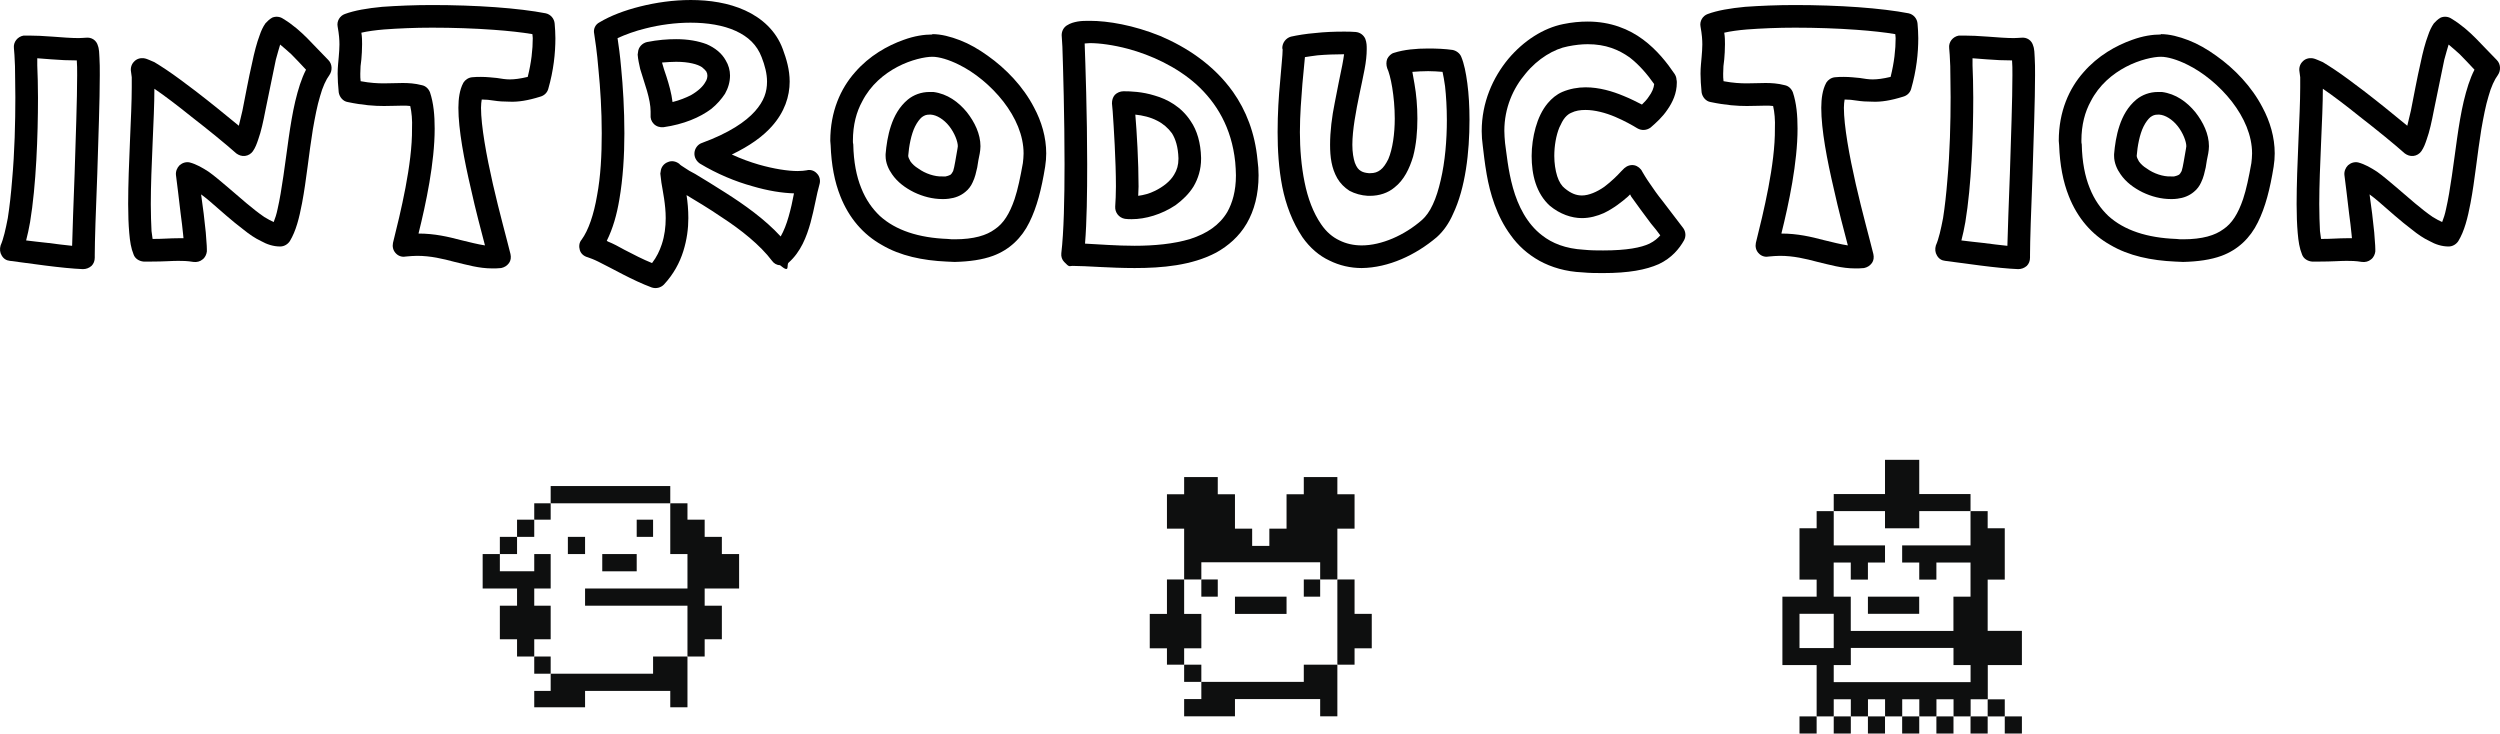 <?xml version="1.0" encoding="UTF-8"?>
<svg id="Layer_2" data-name="Layer 2" xmlns="http://www.w3.org/2000/svg" width="487.04" height="142.9" viewBox="0 0 487.04 142.9">
  <defs>
    <style>
      .cls-1 {
        fill: #0e0f0f;
      }
    </style>
  </defs>
  <g id="_レイヤー_1" data-name="レイヤー 1">
    <g>
      <g>
        <g>
          <rect class="cls-1" x="390.56" y="139.56" width="3.34" height="3.34"/>
          <rect class="cls-1" x="387.23" y="136.24" width="3.33" height="3.33"/>
          <rect class="cls-1" x="383.89" y="139.56" width="3.34" height="3.34"/>
          <rect class="cls-1" x="377.24" y="139.56" width="3.33" height="3.34"/>
          <rect class="cls-1" x="370.57" y="139.56" width="3.33" height="3.34"/>
          <rect class="cls-1" x="363.9" y="139.56" width="3.33" height="3.34"/>
          <rect class="cls-1" x="357.24" y="139.56" width="3.33" height="3.34"/>
          <rect class="cls-1" x="350.57" y="139.56" width="3.34" height="3.34"/>
          <polygon class="cls-1" points="367.23 102.92 373.9 102.92 373.9 99.57 383.89 99.57 383.89 96.25 373.9 96.25 373.9 89.58 367.23 89.58 367.23 96.25 357.24 96.25 357.24 99.57 367.23 99.57 367.23 102.92"/>
          <path class="cls-1" d="M393.9,129.57v-6.67h-6.67v-9.99h3.33v-9.99h-3.33v-3.34h-3.34v6.67h-13.32v3.34h3.33v3.33h3.34v-3.33h6.65v6.65h-3.33v6.67h-20v-6.67h-3.33v-6.65h3.33v3.33h3.34v-3.33h3.33v-3.34h-9.99v-6.67h-3.33v3.34h-3.34v9.99h3.34v3.33h-6.67v13.33h6.67v9.99h3.33v-3.33h3.33v3.33h3.34v-3.33h3.33v3.33h3.34v-3.33h3.33v3.33h3.34v-3.33h3.33v3.33h3.33v-3.33h3.34v-6.67h6.67ZM350.57,119.58h6.67v6.67h-6.67v-6.67ZM383.89,132.89h-26.65v-3.33h3.33v-3.33h20v3.33h3.33v3.33Z"/>
          <rect class="cls-1" x="363.9" y="116.24" width="9.99" height="3.34"/>
        </g>
        <g>
          <polygon class="cls-1" points="263.89 119.59 263.89 112.89 260.7 112.89 260.54 112.89 260.54 129.49 263.89 129.49 263.89 126.3 267.24 126.3 267.24 119.59 263.89 119.59"/>
          <polygon class="cls-1" points="254 129.49 254 132.84 234.04 132.84 234.04 136.19 230.69 136.19 230.69 139.55 240.59 139.55 240.59 136.19 257.19 136.19 257.19 139.55 260.54 139.55 260.54 129.49 254.16 129.49 254 129.49"/>
          <polygon class="cls-1" points="234.04 126.3 234.04 119.6 230.69 119.6 230.69 112.89 227.5 112.89 227.34 112.89 227.34 119.6 223.99 119.6 223.99 126.3 227.34 126.3 227.34 129.49 230.69 129.49 230.69 126.3 234.04 126.3"/>
          <polygon class="cls-1" points="234.04 109.54 257.19 109.54 257.19 112.89 260.54 112.89 260.54 102.99 263.89 102.99 263.89 96.29 260.54 96.29 260.54 92.94 254 92.94 254 96.29 250.64 96.29 250.64 102.99 247.29 102.99 247.29 106.35 243.94 106.35 243.94 102.99 240.59 102.99 240.59 96.29 237.24 96.29 237.24 92.94 230.85 92.94 230.69 92.94 230.69 96.29 227.34 96.29 227.34 102.99 230.69 102.99 230.69 112.89 234.04 112.89 234.04 109.54"/>
          <polygon class="cls-1" points="230.85 129.49 230.69 129.49 230.69 132.84 234.04 132.84 234.04 129.49 230.85 129.49"/>
          <polygon class="cls-1" points="240.59 116.24 240.59 119.6 250.64 119.6 250.64 116.24 240.75 116.24 240.59 116.24"/>
          <polygon class="cls-1" points="254 112.89 254 116.24 257.19 116.24 257.19 112.89 254.16 112.89 254 112.89"/>
          <polygon class="cls-1" points="237.24 116.24 237.24 112.89 234.2 112.89 234.04 112.89 234.04 116.24 237.24 116.24"/>
        </g>
        <g>
          <polygon class="cls-1" points="143.99 114.65 143.99 107.94 140.63 107.94 140.63 104.59 137.28 104.59 137.28 101.24 133.93 101.24 133.93 98.05 130.74 98.05 130.58 98.05 130.58 107.94 133.93 107.94 133.93 114.65 113.98 114.65 113.98 118 133.93 118 133.93 127.9 137.28 127.9 137.28 124.54 140.63 124.54 140.63 118 137.28 118 137.28 114.65 143.99 114.65"/>
          <polygon class="cls-1" points="127.23 127.9 127.23 131.25 107.28 131.25 107.28 134.6 104.08 134.6 104.08 137.79 113.98 137.79 113.98 134.6 130.58 134.6 130.58 137.79 133.93 137.79 133.93 127.9 127.39 127.9 127.23 127.9"/>
          <polygon class="cls-1" points="104.08 101.24 100.89 101.24 100.73 101.24 100.73 104.59 104.08 104.59 104.08 101.24"/>
          <polygon class="cls-1" points="104.24 127.9 104.08 127.9 104.08 131.25 107.28 131.25 107.28 127.9 104.24 127.9"/>
          <polygon class="cls-1" points="100.73 104.59 97.54 104.59 97.38 104.59 97.38 107.94 100.73 107.94 100.73 104.59"/>
          <polygon class="cls-1" points="107.28 124.54 107.28 118 104.08 118 104.08 114.65 107.28 114.65 107.28 107.94 104.08 107.94 104.08 111.29 97.38 111.29 97.38 107.94 94.19 107.94 94.03 107.94 94.03 114.65 100.73 114.65 100.73 118 97.38 118 97.38 124.54 100.73 124.54 100.73 127.9 104.08 127.9 104.08 124.54 107.28 124.54"/>
          <polygon class="cls-1" points="130.58 94.69 107.44 94.69 107.28 94.69 107.28 98.05 130.58 98.05 130.58 94.69"/>
          <polygon class="cls-1" points="107.28 98.05 104.24 98.05 104.08 98.05 104.08 101.24 107.28 101.24 107.28 98.05"/>
          <polygon class="cls-1" points="124.04 107.94 117.49 107.94 117.33 107.94 117.33 111.3 124.04 111.3 124.04 107.94"/>
          <polygon class="cls-1" points="113.98 104.59 110.79 104.59 110.63 104.59 110.63 107.94 113.98 107.94 113.98 104.59"/>
          <polygon class="cls-1" points="127.23 101.24 124.2 101.24 124.04 101.24 124.04 104.59 127.23 104.59 127.23 101.24"/>
        </g>
      </g>
      <g>
        <path d="M18.95,33.95c-.28,6.86-.49,13.23-.49,15.68v.56c0,.63-.21,1.19-.63,1.61-.49.42-1.05.63-1.68.63-1.89-.07-4.62-.35-7.35-.7-2.66-.35-5.32-.7-6.86-.91-.7-.07-1.26-.42-1.61-1.05-.35-.56-.42-1.26-.21-1.96.56-1.26.98-3.15,1.4-5.32.35-2.24.63-4.76.84-7.42.49-5.39.63-11.27.63-16.1,0-2.31-.07-4.41-.07-6.09-.07-1.68-.14-2.94-.21-3.5-.14-1.19.7-2.24,1.89-2.45h1.05c1.19,0,2.87.07,4.62.21,1.82.14,3.64.28,5.04.28.56,0,1.12-.07,1.4-.07,1.12-.14,2.1.49,2.38,1.61.14.35.14.63.21,1.05,0,.35.07.77.07,1.19.07.98.07,2.1.07,3.43,0,4.9-.28,12.39-.49,19.32ZM9.36,47.33c1.61.21,3.29.42,4.69.56.07-3.15.28-8.4.49-14.14.21-6.86.49-14.35.49-19.11,0-1.12,0-2.1-.07-2.87-1.54,0-3.29-.07-4.97-.21-.98-.07-1.96-.14-2.73-.21v1.4c.07,1.68.14,3.85.14,6.3,0,7.35-.35,17.01-1.54,24.22-.21,1.26-.49,2.45-.77,3.57,1.33.14,2.73.35,4.27.49Z"/>
        <path d="M64.17,14.63c-.63.84-1.33,2.31-1.82,4.13-.56,1.82-.98,4.06-1.4,6.44-.77,4.69-1.26,9.94-2.1,14.35-.56,2.94-1.19,5.46-2.38,7.42-.42.63-1.12,1.05-1.89,1.05-1.33,0-2.59-.42-3.71-1.05-1.19-.56-2.31-1.33-3.43-2.24-2.24-1.68-4.55-3.78-6.58-5.53-.56-.49-1.12-.91-1.68-1.33.35,2.45.7,5.18.91,7.42.07,1.33.21,2.38.21,3.22v.49c-.07.56-.35,1.19-.84,1.54-.49.42-1.12.56-1.75.49-1.26-.21-2.17-.21-3.01-.21-1.33,0-2.73.14-5.32.14h-1.4c-.84-.07-1.68-.56-1.96-1.4-.49-1.19-.7-2.52-.84-4.2-.14-1.61-.21-3.5-.21-5.6,0-7.56.7-17.43.7-22.75v-1.96c-.07-.49-.14-.91-.14-1.05-.14-.7.07-1.47.56-1.96.49-.56,1.19-.77,1.89-.7.49.07.77.21,1.12.35.35.14.63.28.98.42.7.42,1.47.91,2.31,1.47,1.68,1.12,3.64,2.59,5.67,4.13,3.01,2.31,6.09,4.83,8.47,6.79.21-.84.42-1.82.7-2.94.56-2.8,1.19-6.3,1.89-9.31.42-2.03.91-3.92,1.47-5.39.28-.84.63-1.61,1.12-2.31.35-.35.7-.77,1.33-1.12.7-.28,1.47-.21,2.1.21,1.96,1.19,3.43,2.52,4.76,3.85s2.52,2.66,4.06,4.2c.77.77.84,2.03.21,2.94ZM59.62,13.58c-1.05-1.12-1.96-2.1-2.87-3.01-.7-.63-1.4-1.26-2.17-1.89-.21.77-.56,1.82-.84,2.94-.63,2.94-1.33,6.58-2.03,9.87-.42,2.17-.84,4.13-1.4,5.67-.28.84-.56,1.61-1.05,2.31-.35.49-.91.84-1.54.91-.63.07-1.19-.14-1.68-.49-1.96-1.75-5.39-4.55-8.82-7.21-2.52-2.03-5.18-4.06-7.14-5.39,0,5.67-.7,15.26-.7,22.47,0,2.03.07,3.78.14,5.25.07.56.14,1.12.21,1.54,2.1,0,3.36-.14,4.97-.14h1.05c0-.21-.07-.42-.07-.7-.14-1.26-.28-2.73-.49-4.13-.35-2.94-.7-5.95-.91-7.49-.07-.7.21-1.4.7-1.89.56-.49,1.26-.7,1.96-.56,1.33.35,2.52,1.05,3.71,1.82,1.19.84,2.38,1.89,3.64,2.94,2.45,2.1,5.04,4.41,7.21,5.88.7.42,1.33.77,1.82.98.28-.7.56-1.54.77-2.59.42-1.82.77-3.99,1.12-6.37.7-4.69,1.26-10.08,2.31-14.56.56-2.31,1.19-4.41,2.1-6.16Z"/>
        <path d="M108.2,7.42c0,2.94-.35,6.3-1.4,9.94-.21.7-.77,1.26-1.54,1.47-2.45.77-4.34,1.05-5.95.98-1.19,0-2.17-.07-3.08-.21-.84-.14-1.54-.21-2.38-.21-.07.42-.14.98-.14,1.61,0,3.5,1.05,9.31,2.31,14.84s2.73,10.78,3.43,13.65c.14.63.07,1.26-.28,1.75-.42.56-.91.84-1.54.98-.63.07-1.19.07-1.75.07-2.59,0-4.9-.7-7.28-1.26-2.38-.63-4.69-1.19-7.35-1.19-.7,0-1.47.07-2.24.14-.77.14-1.47-.14-1.96-.7-.49-.56-.63-1.26-.49-1.96,1.47-5.88,3.78-15.33,3.71-22.26.07-1.68-.07-3.22-.35-4.41-.49-.07-.98-.07-1.47-.07-.98,0-2.17.07-3.64.07-1.82,0-4.06-.14-7.07-.77-.91-.14-1.61-.98-1.75-1.89-.14-1.4-.21-2.59-.21-3.64,0-1.26.14-2.31.21-3.22s.14-1.61.14-2.45c0-.91-.07-1.96-.35-3.5-.21-1.05.42-2.1,1.4-2.45,1.89-.7,4.34-1.12,7.28-1.4,2.94-.21,6.3-.35,9.73-.35,4.13,0,8.47.14,12.32.42,3.85.28,7.28.7,9.8,1.19.98.21,1.68,1.05,1.75,2.03.07.91.14,1.82.14,2.8ZM102.81,14.98c.7-2.8.98-5.32.98-7.56,0-.28-.07-.56-.07-.77-2.03-.35-4.62-.63-7.49-.84-3.78-.28-7.98-.42-12.04-.42-3.36,0-6.58.14-9.38.35-1.68.14-3.22.35-4.41.63.14.84.14,1.61.14,2.24,0,1.12-.07,2.1-.14,2.94-.14.91-.21,1.75-.21,2.8,0,.49,0,.98.07,1.47,1.89.35,3.29.42,4.55.42,1.33,0,2.45-.07,3.64-.07,1.12,0,2.38.07,3.71.42.77.14,1.33.7,1.61,1.4.7,2.1.91,4.48.91,7.07,0,6.58-1.68,14.56-3.15,20.44,3.15,0,5.81.63,8.19,1.26,1.75.42,3.36.84,4.76,1.05-.77-2.94-1.82-6.86-2.73-10.99-1.33-5.67-2.45-11.55-2.45-15.82,0-.91.07-1.82.21-2.59s.35-1.54.77-2.31c.35-.56.98-.98,1.68-1.05.63-.07,1.19-.07,1.75-.07,1.19,0,2.24.14,3.08.21.91.14,1.68.28,2.52.28.91,0,2.03-.14,3.5-.49Z"/>
        <path d="M159.65,35.91c-.56,1.89-.98,4.69-1.75,7.49-.77,2.73-1.89,5.67-4.27,7.77-.49.42.42,2.24-1.68.49-.63,0-1.19-.35-1.54-.84-2.31-3.08-6.09-6.09-9.87-8.54-2.45-1.68-4.83-3.08-6.79-4.27.21,1.33.35,2.87.35,4.48,0,2.03-.28,4.2-.98,6.44s-1.89,4.48-3.78,6.51c-.63.63-1.54.84-2.38.56-3.78-1.4-7.7-3.71-10.43-5.04-.84-.42-1.61-.7-2.03-.84-.77-.21-1.33-.7-1.54-1.4-.21-.7-.14-1.47.35-2.03,1.33-1.82,2.38-4.9,3.01-8.61.7-3.71.91-7.91.91-12.11,0-4.48-.28-8.82-.63-12.32-.28-3.5-.7-6.16-.84-7.07-.21-.91.21-1.82,1.05-2.24,2.1-1.26,4.83-2.31,7.91-3.08,3.08-.77,6.44-1.26,9.87-1.26,3.64,0,7.35.56,10.57,2.03,3.22,1.47,6.02,3.92,7.35,7.56.7,1.89,1.33,3.99,1.33,6.3,0,2.87-.98,5.95-3.5,8.75-1.75,1.96-4.27,3.78-7.77,5.46,1.82.84,3.57,1.47,5.25,1.96,2.94.84,5.67,1.26,7.56,1.26.77,0,1.33-.07,1.75-.14.77-.21,1.54.07,2.03.63.56.56.7,1.4.49,2.1ZM152.09,46.07c.63-1.12,1.12-2.38,1.54-3.85.42-1.47.77-3.01,1.05-4.55-2.31-.07-5.04-.49-8.12-1.4-3.29-.91-6.86-2.38-10.22-4.41-.7-.49-1.12-1.26-1.05-2.1.07-.84.63-1.61,1.4-1.89,5.39-1.96,8.61-4.2,10.36-6.16,1.82-2.03,2.38-3.85,2.38-5.81,0-1.54-.42-3.15-1.05-4.76-.91-2.38-2.59-3.99-5.04-5.11s-5.53-1.61-8.82-1.61c-2.94,0-6.02.42-8.75,1.12-2.03.49-3.92,1.19-5.46,1.89.21,1.4.49,3.36.7,5.81.35,3.57.63,8.05.63,12.74,0,4.34-.28,8.82-.98,12.88-.49,2.94-1.26,5.67-2.45,8.05.07.07.14.07.21.14,1.05.42,2.1.98,3.22,1.61,1.75.91,3.64,1.89,5.39,2.59.91-1.19,1.47-2.38,1.89-3.64.56-1.68.77-3.43.77-5.11,0-2.66-.56-5.18-.84-6.93-.07-.63-.14-1.12-.21-1.75l.07-.42c.07-.84.63-1.54,1.4-1.82.77-.35,1.61-.14,2.24.35.07.14.49.42,1.05.77.49.35,1.19.77,2.03,1.19,1.61.98,3.71,2.24,5.88,3.64,3.64,2.31,7.7,5.18,10.78,8.54ZM138.58,21.21c-2.24,1.68-5.39,3.01-9.31,3.57-.7.07-1.4-.14-1.89-.63-.49-.49-.7-1.12-.63-1.82v-.63c0-1.12-.28-2.52-.7-3.99-.42-1.4-.91-2.94-1.33-4.27-.21-.98-.42-1.82-.49-2.8l.07-.49c.07-.98.84-1.75,1.75-1.96,2.1-.42,3.99-.56,5.67-.56,2.31,0,4.27.35,5.95.98,1.61.7,2.94,1.75,3.71,3.15.56.91.84,1.96.84,2.94,0,1.26-.35,2.45-.98,3.57-.7,1.05-1.54,2.03-2.66,2.94ZM137.81,14.7c0-.28-.07-.49-.21-.77-.14-.21-.42-.49-.84-.84-.84-.56-2.52-1.05-5.04-1.05-.84,0-1.75.07-2.73.14v.07c.21.77.49,1.68.84,2.66.49,1.54.98,3.22,1.19,4.97,1.4-.35,2.59-.84,3.57-1.33,1.47-.84,2.38-1.75,2.8-2.52.35-.49.42-.98.42-1.33Z"/>
        <path d="M203.82,29.89c0,.84-.07,1.68-.21,2.59-.7,4.34-1.61,7.91-3.08,10.85-1.47,3.01-3.85,5.32-7.07,6.51-2.1.77-4.62,1.12-7.49,1.19-.49,0-.98-.07-1.54-.07-4.69-.21-9.03-1.12-12.6-3.22-3.64-2.03-6.44-5.25-8.12-9.52-1.12-2.8-1.75-6.09-1.89-9.94,0-.28-.07-.56-.07-.84,0-5.74,2.03-10.22,4.83-13.37,2.8-3.22,6.3-5.18,9.45-6.3,2.1-.77,3.99-1.05,5.6-1.05v-.07c1.75,0,3.57.49,5.39,1.19s3.64,1.75,5.39,3.01c3.57,2.52,6.93,6.02,9.03,10.08,1.47,2.73,2.38,5.81,2.38,8.96ZM199.41,29.89c0-3.5-1.54-7-3.92-10.08-2.45-3.15-5.67-5.74-8.68-7.21-1.96-.98-3.85-1.54-5.18-1.54-1.4,0-4.13.56-6.79,1.96-2.66,1.4-5.25,3.57-6.86,6.72-1.12,2.03-1.82,4.55-1.82,7.7,0,.21,0,.49.07.7.07,3.43.63,6.23,1.54,8.47.91,2.31,2.17,4.06,3.64,5.46,3.08,2.8,7.56,4.27,13.23,4.48.49.07.91.07,1.33.07,3.78,0,6.23-.77,7.84-1.96,1.68-1.12,2.87-3.01,3.85-5.88.63-1.89,1.12-4.27,1.61-7,.07-.63.14-1.26.14-1.89ZM188.35,21.84c1.54,1.96,2.66,4.27,2.66,6.65,0,.49-.07.98-.14,1.4-.21.91-.35,1.82-.49,2.73-.21.91-.42,1.96-.91,2.94-.28.63-.77,1.33-1.4,1.82-.91.77-2.03,1.19-3.22,1.33-.42.07-.84.07-1.26.07-1.89,0-3.78-.49-5.53-1.33-1.68-.84-3.22-1.96-4.27-3.5-.7-.98-1.26-2.24-1.26-3.57v-.35c.14-1.68.42-3.64,1.05-5.53.63-1.89,1.61-3.71,3.29-5.11,1.12-.91,2.59-1.47,4.2-1.47h.77c2.73.35,4.9,1.96,6.51,3.92ZM186.6,28.49c0-.91-.63-2.59-1.68-3.92s-2.45-2.17-3.57-2.24h-.28c-.63,0-.98.14-1.47.49-.42.35-.91.98-1.33,1.82-.77,1.54-1.19,3.85-1.33,5.67v.07c0,.21.14.56.42,1.05.35.49.84.98,1.54,1.4,1.33.98,3.22,1.61,4.69,1.54h.7-.07c.63-.14.84-.28.98-.35.14-.14.28-.28.49-.7.28-.84.49-2.45.84-4.34l.07-.49Z"/>
        <path d="M245.19,34.16c0,3.71-.84,6.86-2.31,9.38-1.47,2.52-3.57,4.34-5.95,5.67-4.76,2.52-10.57,3.01-15.89,3.01-4.83,0-9.38-.42-12.11-.42-.63,0-.56.35-1.61-.77-.42-.42-.63-1.05-.56-1.68.49-4.13.63-10.64.63-17.36,0-9.17-.28-18.76-.42-22.89-.07-1.4-.14-2.24-.14-2.24,0-.77.35-1.47.98-1.89.77-.49,1.4-.63,2.1-.77.77-.14,1.54-.14,2.45-.14,3.5,0,8.47.84,13.65,2.94,5.11,2.17,10.43,5.6,14.21,10.92,2.52,3.57,4.27,7.98,4.76,13.23.14,1.05.21,2.03.21,3.01ZM240.78,34.16c0-.84-.07-1.68-.14-2.59-.7-6.72-3.64-11.55-7.56-15.12-3.92-3.5-8.89-5.74-13.3-6.93-2.87-.77-5.6-1.12-7.42-1.12-.42,0-.7.07-1.05.07.14,3.92.49,13.86.49,23.52,0,5.67-.07,11.2-.42,15.47,2.8.14,6.16.42,9.66.42,3.78,0,7.63-.35,10.85-1.33,3.22-1.05,5.67-2.66,7.21-5.25.98-1.75,1.68-4.06,1.68-7.14ZM233.99,30.73v.21c0,2.03-.56,3.85-1.47,5.39-.91,1.47-2.17,2.66-3.5,3.64-2.73,1.82-5.88,2.73-8.54,2.73-.42,0-.91,0-1.33-.07-1.19-.21-1.96-1.26-1.89-2.38.07-1.05.14-2.45.14-3.92,0-5.04-.42-11.62-.63-14.63-.07-.98-.14-1.54-.14-1.54,0-.63.14-1.19.56-1.68.42-.42,1.05-.7,1.68-.7,1.33,0,3.64.07,6.09.84,2.45.7,5.18,2.17,7,4.97,1.26,1.82,1.96,4.27,2.03,7.14ZM229.58,30.94v-.14c-.07-2.17-.56-3.71-1.26-4.83-.77-1.05-1.75-1.89-2.87-2.45-1.33-.7-2.87-1.05-4.27-1.19.28,3.29.63,9.24.63,14,0,.63-.07,1.26-.07,1.82,1.05-.14,2.17-.42,3.29-.98,1.54-.77,2.94-1.82,3.71-3.15.56-.91.84-1.89.84-3.08Z"/>
        <path d="M286.28,23.38c0,6.23-.77,13.23-3.22,18.34-.77,1.75-1.82,3.29-3.15,4.48-4.13,3.5-9.38,5.95-14.63,6.02-2.17,0-4.34-.49-6.3-1.47-1.96-.91-3.78-2.45-5.25-4.55-1.96-2.94-3.22-6.3-3.92-9.8-.7-3.57-.91-7.21-.91-10.64,0-3.64.21-7,.49-9.87.21-2.8.49-5.11.49-6.23l-.07-.28c0-1.05.7-1.96,1.68-2.24,1.26-.28,2.94-.56,4.69-.7,1.82-.21,3.78-.28,5.6-.28.77,0,1.54,0,2.31.07.84.07,1.54.56,1.89,1.33.28.77.28,1.33.28,2.03,0,1.12-.14,2.45-.42,3.92-.28,1.47-.63,3.08-.98,4.76-.7,3.36-1.4,7.07-1.4,9.94,0,1.47.21,2.66.49,3.5.35.91.7,1.33,1.19,1.61.35.21.77.35,1.54.42h.21c.91,0,1.47-.21,2.03-.63.56-.42,1.05-1.12,1.54-2.1.84-1.96,1.26-4.97,1.26-7.91,0-2.17-.21-4.27-.49-6.02-.28-1.75-.7-3.22-.98-3.78-.21-.63-.21-1.26,0-1.82.28-.56.77-1.05,1.33-1.19,1.96-.63,4.34-.84,6.65-.84,1.68,0,3.29.07,4.76.28.7.14,1.4.63,1.68,1.33.56,1.33.91,3.08,1.19,5.18.28,2.1.42,4.55.42,7.14ZM281.87,23.38c0-2.38-.14-4.69-.35-6.58-.14-1.12-.35-2.1-.49-2.8-.91-.07-1.82-.14-2.8-.14-1.05,0-2.17.07-3.08.14.14.77.28,1.54.42,2.38.35,1.96.56,4.34.56,6.72,0,2.52-.21,5.04-.84,7.42-.7,2.31-1.75,4.55-3.64,6.02-1.26,1.05-2.94,1.61-4.76,1.61h-.42c-1.26-.07-2.52-.42-3.57-.98-.98-.63-1.82-1.47-2.38-2.45-1.12-1.96-1.4-4.13-1.4-6.51,0-2.59.35-5.46.91-8.19.49-2.66,1.05-5.25,1.47-7.35.14-.77.28-1.54.35-2.1h-.07c-1.68,0-3.5.07-5.11.21-.91.14-1.75.21-2.45.35-.14,1.4-.28,3.15-.49,5.18-.21,2.73-.49,6.02-.49,9.45,0,3.22.28,6.65.91,9.73.63,3.15,1.68,5.95,3.22,8.19,1.05,1.54,2.24,2.52,3.57,3.15,1.26.63,2.73.98,4.34.98,3.85,0,8.33-1.96,11.76-4.97.7-.63,1.47-1.61,2.1-3.01.63-1.33,1.12-2.94,1.54-4.76.84-3.57,1.19-7.77,1.19-11.69Z"/>
        <path d="M328.07,46.83c-.91,1.61-2.38,3.43-4.9,4.62-2.52,1.12-5.88,1.75-10.85,1.75-1.26,0-2.59,0-4.06-.14-3.22-.14-6.02-.98-8.33-2.24-2.38-1.33-4.2-3.01-5.6-4.97-2.8-3.78-4.06-8.26-4.69-11.83-.42-2.38-.63-4.48-.77-5.6-.14-.98-.21-1.96-.21-2.87,0-5.6,2.17-10.43,5.18-14.07,3.01-3.57,6.86-6.02,10.71-6.79,1.68-.35,3.29-.49,4.76-.49,4.48,0,8.05,1.47,10.78,3.5,2.73,2.03,4.69,4.55,6.16,6.72.21.35.35.7.35,1.05.07.21.07.42.07.63,0,2.1-.84,3.85-1.82,5.25-.98,1.47-2.24,2.59-3.29,3.5-.77.56-1.75.63-2.59.14-.91-.56-2.52-1.47-4.34-2.24-1.82-.77-3.92-1.33-5.74-1.33-1.05,0-1.96.14-2.8.56-.35.14-.77.42-1.19.91-.42.49-.77,1.19-1.12,1.96-.63,1.54-.98,3.57-.98,5.53,0,1.4.21,2.8.56,3.92.35,1.12.91,1.96,1.47,2.38,1.26,1.05,2.31,1.4,3.36,1.4,1.33,0,2.94-.7,4.34-1.68,1.4-1.05,2.59-2.24,3.29-3.01.28-.28.42-.42.63-.63.56-.49,1.26-.7,1.96-.56.63.14,1.26.63,1.54,1.26.21.35.77,1.33,1.47,2.31.7,1.05,1.54,2.24,2.45,3.36,1.75,2.31,3.43,4.48,4.06,5.32.49.7.56,1.61.14,2.38ZM323.45,45.85c-.49-.7-1.12-1.47-1.82-2.31-1.26-1.68-2.66-3.57-3.85-5.25l-.21-.42c-.14.14-.28.28-.42.42-1.19,1.05-2.8,2.31-4.69,3.22-1.26.56-2.73.98-4.27.98-2.03,0-4.27-.77-6.23-2.38-1.33-1.19-2.24-2.73-2.8-4.41-.56-1.68-.77-3.5-.77-5.32s.28-3.78.77-5.53,1.26-3.43,2.38-4.76c.77-.91,1.68-1.68,2.8-2.17,1.47-.63,3.08-.91,4.55-.91,2.66,0,5.25.77,7.42,1.68,1.4.56,2.59,1.19,3.57,1.68.49-.49.98-.98,1.33-1.54.63-.84.98-1.68,1.05-2.45-1.33-1.89-2.87-3.71-4.76-5.18-2.17-1.54-4.69-2.59-8.19-2.59-1.19,0-2.45.14-3.85.42-2.66.49-5.88,2.38-8.26,5.32-2.45,2.87-4.13,6.72-4.13,11.13,0,.77.07,1.54.14,2.38.28,1.89.56,5.25,1.54,8.75.98,3.5,2.73,7,5.67,9.24,1.96,1.54,4.55,2.59,8.12,2.8,1.4.14,2.66.14,3.78.14,4.62,0,7.42-.56,9.03-1.33.98-.49,1.61-1.05,2.1-1.61Z"/>
        <path d="M373.71,7.42c0,2.94-.35,6.3-1.4,9.94-.21.7-.77,1.26-1.54,1.47-2.45.77-4.34,1.05-5.95.98-1.19,0-2.17-.07-3.08-.21-.84-.14-1.54-.21-2.38-.21-.07.42-.14.98-.14,1.61,0,3.5,1.05,9.31,2.31,14.84s2.73,10.78,3.43,13.65c.14.63.07,1.26-.28,1.75-.42.56-.91.84-1.54.98-.63.07-1.19.07-1.75.07-2.59,0-4.9-.7-7.28-1.26-2.38-.63-4.69-1.19-7.35-1.19-.7,0-1.47.07-2.24.14-.77.14-1.47-.14-1.96-.7s-.63-1.26-.49-1.96c1.47-5.88,3.78-15.33,3.71-22.26.07-1.68-.07-3.22-.35-4.41-.49-.07-.98-.07-1.47-.07-.98,0-2.17.07-3.64.07-1.82,0-4.06-.14-7.07-.77-.91-.14-1.61-.98-1.75-1.89-.14-1.4-.21-2.59-.21-3.64,0-1.26.14-2.31.21-3.22s.14-1.61.14-2.45c0-.91-.07-1.96-.35-3.5-.21-1.05.42-2.1,1.4-2.45,1.89-.7,4.34-1.12,7.28-1.4,2.94-.21,6.3-.35,9.73-.35,4.13,0,8.47.14,12.32.42,3.85.28,7.28.7,9.8,1.19.98.21,1.68,1.05,1.75,2.03.07.91.14,1.82.14,2.8ZM368.32,14.98c.7-2.8.98-5.32.98-7.56,0-.28-.07-.56-.07-.77-2.03-.35-4.62-.63-7.49-.84-3.78-.28-7.98-.42-12.04-.42-3.36,0-6.58.14-9.38.35-1.68.14-3.22.35-4.41.63.14.84.14,1.61.14,2.24,0,1.12-.07,2.1-.14,2.94-.14.91-.21,1.75-.21,2.8,0,.49,0,.98.07,1.47,1.89.35,3.29.42,4.55.42,1.33,0,2.45-.07,3.64-.07,1.12,0,2.38.07,3.71.42.77.14,1.33.7,1.61,1.4.7,2.1.91,4.48.91,7.07,0,6.58-1.68,14.56-3.15,20.44,3.15,0,5.81.63,8.19,1.26,1.75.42,3.36.84,4.76,1.05-.77-2.94-1.82-6.86-2.73-10.99-1.33-5.67-2.45-11.55-2.45-15.82,0-.91.07-1.82.21-2.59s.35-1.54.77-2.31c.35-.56.98-.98,1.68-1.05.63-.07,1.19-.07,1.75-.07,1.19,0,2.24.14,3.08.21.91.14,1.68.28,2.52.28.91,0,2.03-.14,3.5-.49Z"/>
        <path d="M395.97,33.95c-.28,6.86-.49,13.23-.49,15.68v.56c0,.63-.21,1.19-.63,1.61-.49.42-1.05.63-1.68.63-1.89-.07-4.62-.35-7.35-.7-2.66-.35-5.32-.7-6.86-.91-.7-.07-1.26-.42-1.61-1.05-.35-.56-.42-1.26-.21-1.96.56-1.26.98-3.15,1.4-5.32.35-2.24.63-4.76.84-7.42.49-5.39.63-11.27.63-16.1,0-2.31-.07-4.41-.07-6.09-.07-1.68-.14-2.94-.21-3.5-.14-1.19.7-2.24,1.89-2.45h1.05c1.19,0,2.87.07,4.62.21,1.82.14,3.64.28,5.04.28.56,0,1.12-.07,1.4-.07,1.12-.14,2.1.49,2.38,1.61.14.35.14.63.21,1.05,0,.35.07.77.07,1.19.07.98.07,2.1.07,3.43,0,4.9-.28,12.39-.49,19.32ZM386.38,47.33c1.61.21,3.29.42,4.69.56.07-3.15.28-8.4.49-14.14.21-6.86.49-14.35.49-19.11,0-1.12,0-2.1-.07-2.87-1.54,0-3.29-.07-4.97-.21-.98-.07-1.96-.14-2.73-.21v1.4c.07,1.68.14,3.85.14,6.3,0,7.35-.35,17.01-1.54,24.22-.21,1.26-.49,2.45-.77,3.57,1.33.14,2.73.35,4.27.49Z"/>
        <path d="M443.15,29.89c0,.84-.07,1.68-.21,2.59-.7,4.34-1.61,7.91-3.08,10.85-1.47,3.01-3.85,5.32-7.07,6.51-2.1.77-4.62,1.12-7.49,1.19-.49,0-.98-.07-1.54-.07-4.69-.21-9.03-1.12-12.6-3.22-3.64-2.03-6.44-5.25-8.12-9.52-1.12-2.8-1.75-6.09-1.89-9.94,0-.28-.07-.56-.07-.84,0-5.74,2.03-10.22,4.83-13.37,2.8-3.22,6.3-5.18,9.45-6.3,2.1-.77,3.99-1.05,5.6-1.05v-.07c1.75,0,3.57.49,5.39,1.19s3.64,1.75,5.39,3.01c3.57,2.52,6.93,6.02,9.03,10.08,1.47,2.73,2.38,5.81,2.38,8.96ZM438.74,29.89c0-3.5-1.54-7-3.92-10.08-2.45-3.15-5.67-5.74-8.68-7.21-1.96-.98-3.85-1.54-5.18-1.54-1.4,0-4.13.56-6.79,1.96-2.66,1.4-5.25,3.57-6.86,6.72-1.12,2.03-1.82,4.55-1.82,7.7,0,.21,0,.49.07.7.07,3.43.63,6.23,1.54,8.47.91,2.31,2.17,4.06,3.64,5.46,3.08,2.8,7.56,4.27,13.23,4.48.49.07.91.07,1.33.07,3.78,0,6.23-.77,7.84-1.96,1.68-1.12,2.87-3.01,3.85-5.88.63-1.89,1.12-4.27,1.61-7,.07-.63.14-1.26.14-1.89ZM427.68,21.84c1.54,1.96,2.66,4.27,2.66,6.65,0,.49-.07.98-.14,1.4-.21.91-.35,1.82-.49,2.73-.21.91-.42,1.96-.91,2.94-.28.63-.77,1.33-1.4,1.82-.91.77-2.03,1.19-3.22,1.33-.42.07-.84.07-1.26.07-1.89,0-3.78-.49-5.53-1.33-1.68-.84-3.22-1.96-4.27-3.5-.7-.98-1.26-2.24-1.26-3.57v-.35c.14-1.68.42-3.64,1.05-5.53.63-1.89,1.61-3.71,3.29-5.11,1.12-.91,2.59-1.47,4.2-1.47h.77c2.73.35,4.9,1.96,6.51,3.92ZM425.93,28.49c0-.91-.63-2.59-1.68-3.92s-2.45-2.17-3.57-2.24h-.28c-.63,0-.98.14-1.47.49-.42.35-.91.98-1.33,1.82-.77,1.54-1.19,3.85-1.33,5.67v.07c0,.21.14.56.42,1.05.35.49.84.98,1.54,1.4,1.33.98,3.22,1.61,4.69,1.54h.7-.07c.63-.14.84-.28.98-.35.14-.14.28-.28.49-.7.28-.84.49-2.45.84-4.34l.07-.49Z"/>
        <path d="M486.62,14.63c-.63.84-1.33,2.31-1.82,4.13-.56,1.82-.98,4.06-1.4,6.44-.77,4.69-1.26,9.94-2.1,14.35-.56,2.94-1.19,5.46-2.38,7.42-.42.63-1.12,1.05-1.89,1.05-1.33,0-2.59-.42-3.71-1.05-1.19-.56-2.31-1.33-3.43-2.24-2.24-1.68-4.55-3.78-6.58-5.53-.56-.49-1.12-.91-1.68-1.33.35,2.45.7,5.18.91,7.42.07,1.33.21,2.38.21,3.22v.49c-.07.56-.35,1.19-.84,1.54-.49.42-1.12.56-1.75.49-1.26-.21-2.17-.21-3.01-.21-1.33,0-2.73.14-5.32.14h-1.4c-.84-.07-1.68-.56-1.96-1.4-.49-1.19-.7-2.52-.84-4.2-.14-1.61-.21-3.5-.21-5.6,0-7.56.7-17.43.7-22.75v-1.96c-.07-.49-.14-.91-.14-1.05-.14-.7.07-1.47.56-1.96.49-.56,1.19-.77,1.89-.7.49.07.77.21,1.12.35.35.14.63.28.98.42.7.42,1.47.91,2.31,1.47,1.68,1.12,3.64,2.59,5.67,4.13,3.01,2.31,6.09,4.83,8.47,6.79.21-.84.42-1.82.7-2.94.56-2.8,1.19-6.3,1.89-9.31.42-2.03.91-3.92,1.47-5.39.28-.84.63-1.61,1.12-2.31.35-.35.7-.77,1.33-1.12.7-.28,1.47-.21,2.1.21,1.96,1.19,3.43,2.52,4.76,3.85s2.52,2.66,4.06,4.2c.77.77.84,2.03.21,2.94ZM482.07,13.58c-1.05-1.12-1.96-2.1-2.87-3.01-.7-.63-1.4-1.26-2.17-1.89-.21.77-.56,1.82-.84,2.94-.63,2.94-1.33,6.58-2.03,9.87-.42,2.17-.84,4.13-1.4,5.67-.28.84-.56,1.61-1.05,2.31-.35.49-.91.84-1.54.91-.63.07-1.19-.14-1.68-.49-1.96-1.75-5.39-4.55-8.82-7.21-2.52-2.03-5.18-4.06-7.14-5.39,0,5.67-.7,15.26-.7,22.47,0,2.03.07,3.78.14,5.25.07.56.14,1.12.21,1.54,2.1,0,3.36-.14,4.97-.14h1.05c0-.21-.07-.42-.07-.7-.14-1.26-.28-2.73-.49-4.13-.35-2.94-.7-5.95-.91-7.49-.07-.7.21-1.4.7-1.89.56-.49,1.26-.7,1.96-.56,1.33.35,2.52,1.05,3.71,1.82,1.19.84,2.38,1.89,3.64,2.94,2.45,2.1,5.04,4.41,7.21,5.88.7.42,1.33.77,1.82.98.28-.7.56-1.54.77-2.59.42-1.82.77-3.99,1.12-6.37.7-4.69,1.26-10.08,2.31-14.56.56-2.31,1.19-4.41,2.1-6.16Z"/>
      </g>
    </g>
  </g>
</svg>